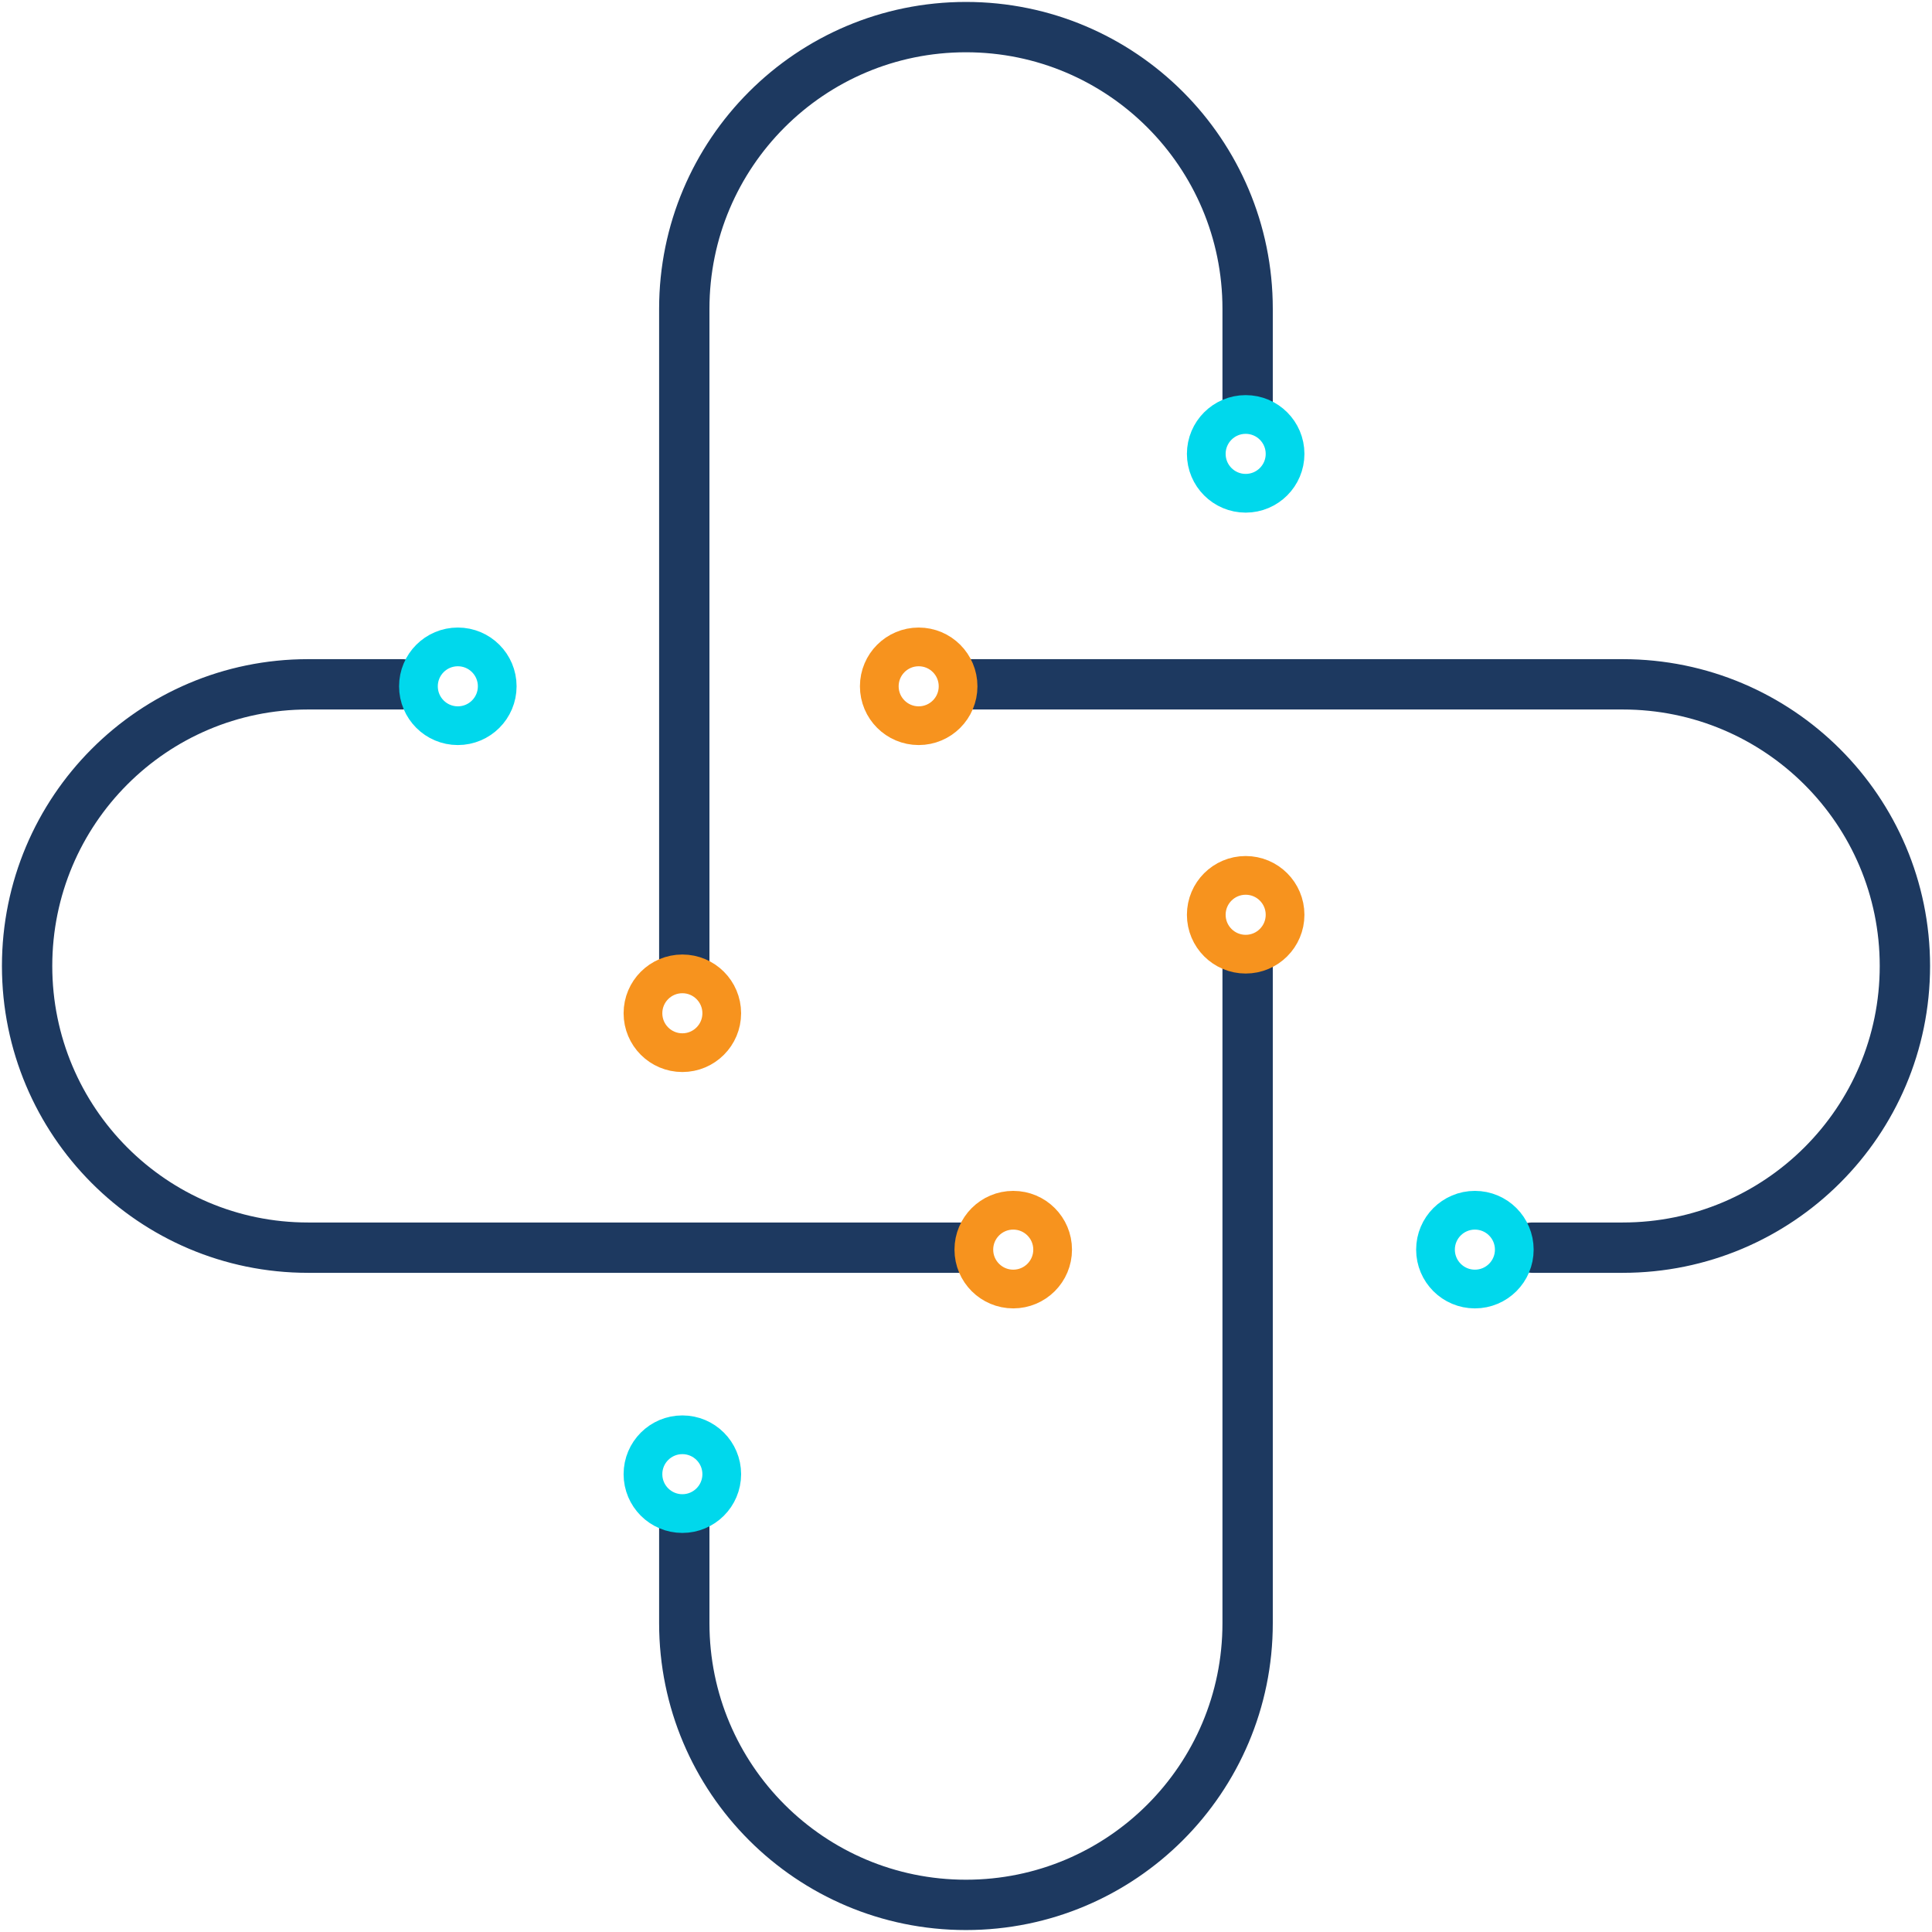 <svg width="499" height="499" viewBox="0 0 499 499" fill="none" xmlns="http://www.w3.org/2000/svg">
<path d="M176.738 248.737V79.749C176.738 39.571 209.31 7 249.488 7C289.667 7 322.238 39.571 322.238 79.749V104.068" stroke="#1D3960" stroke-width="13" stroke-linecap="round"/>
<path d="M322.238 249.541V419.247C322.238 459.425 289.667 491.996 249.488 491.996C209.31 491.996 176.738 459.425 176.738 419.247V394.633" stroke="#1D3960" stroke-width="13" stroke-linecap="round"/>
<path d="M249.5 322.248H79.558C39.485 322.248 7 289.677 7 249.499C7 209.32 39.485 176.749 79.558 176.749H103.862" stroke="#1D3960" stroke-width="13" stroke-linecap="round"/>
<path d="M249.5 176.749H419.114C459.368 176.749 492 209.32 492 249.499C492 289.677 459.368 322.248 419.114 322.248H395.804" stroke="#1D3960" stroke-width="13" stroke-linecap="round"/>
<ellipse cx="321.734" cy="236.271" rx="10.175" ry="10.175" stroke="#F7931E" stroke-width="10"/>
<ellipse cx="261.701" cy="322.757" rx="10.175" ry="10.175" stroke="#F7931E" stroke-width="10"/>
<ellipse cx="176.24" cy="380.752" rx="10.175" ry="10.175" stroke="#00D8EC" stroke-width="10"/>
<ellipse cx="118.25" cy="177.258" rx="10.175" ry="10.175" stroke="#00D8EC" stroke-width="10"/>
<ellipse cx="237.279" cy="177.258" rx="10.175" ry="10.175" stroke="#F7931E" stroke-width="10"/>
<ellipse cx="380.938" cy="322.757" rx="10.175" ry="10.175" stroke="#00D8EC" stroke-width="10"/>
<ellipse cx="321.734" cy="117.227" rx="10.175" ry="10.175" stroke="#00D8EC" stroke-width="10"/>
<ellipse cx="176.24" cy="261.708" rx="10.175" ry="10.175" stroke="#F7931E" stroke-width="10"/>
</svg>
